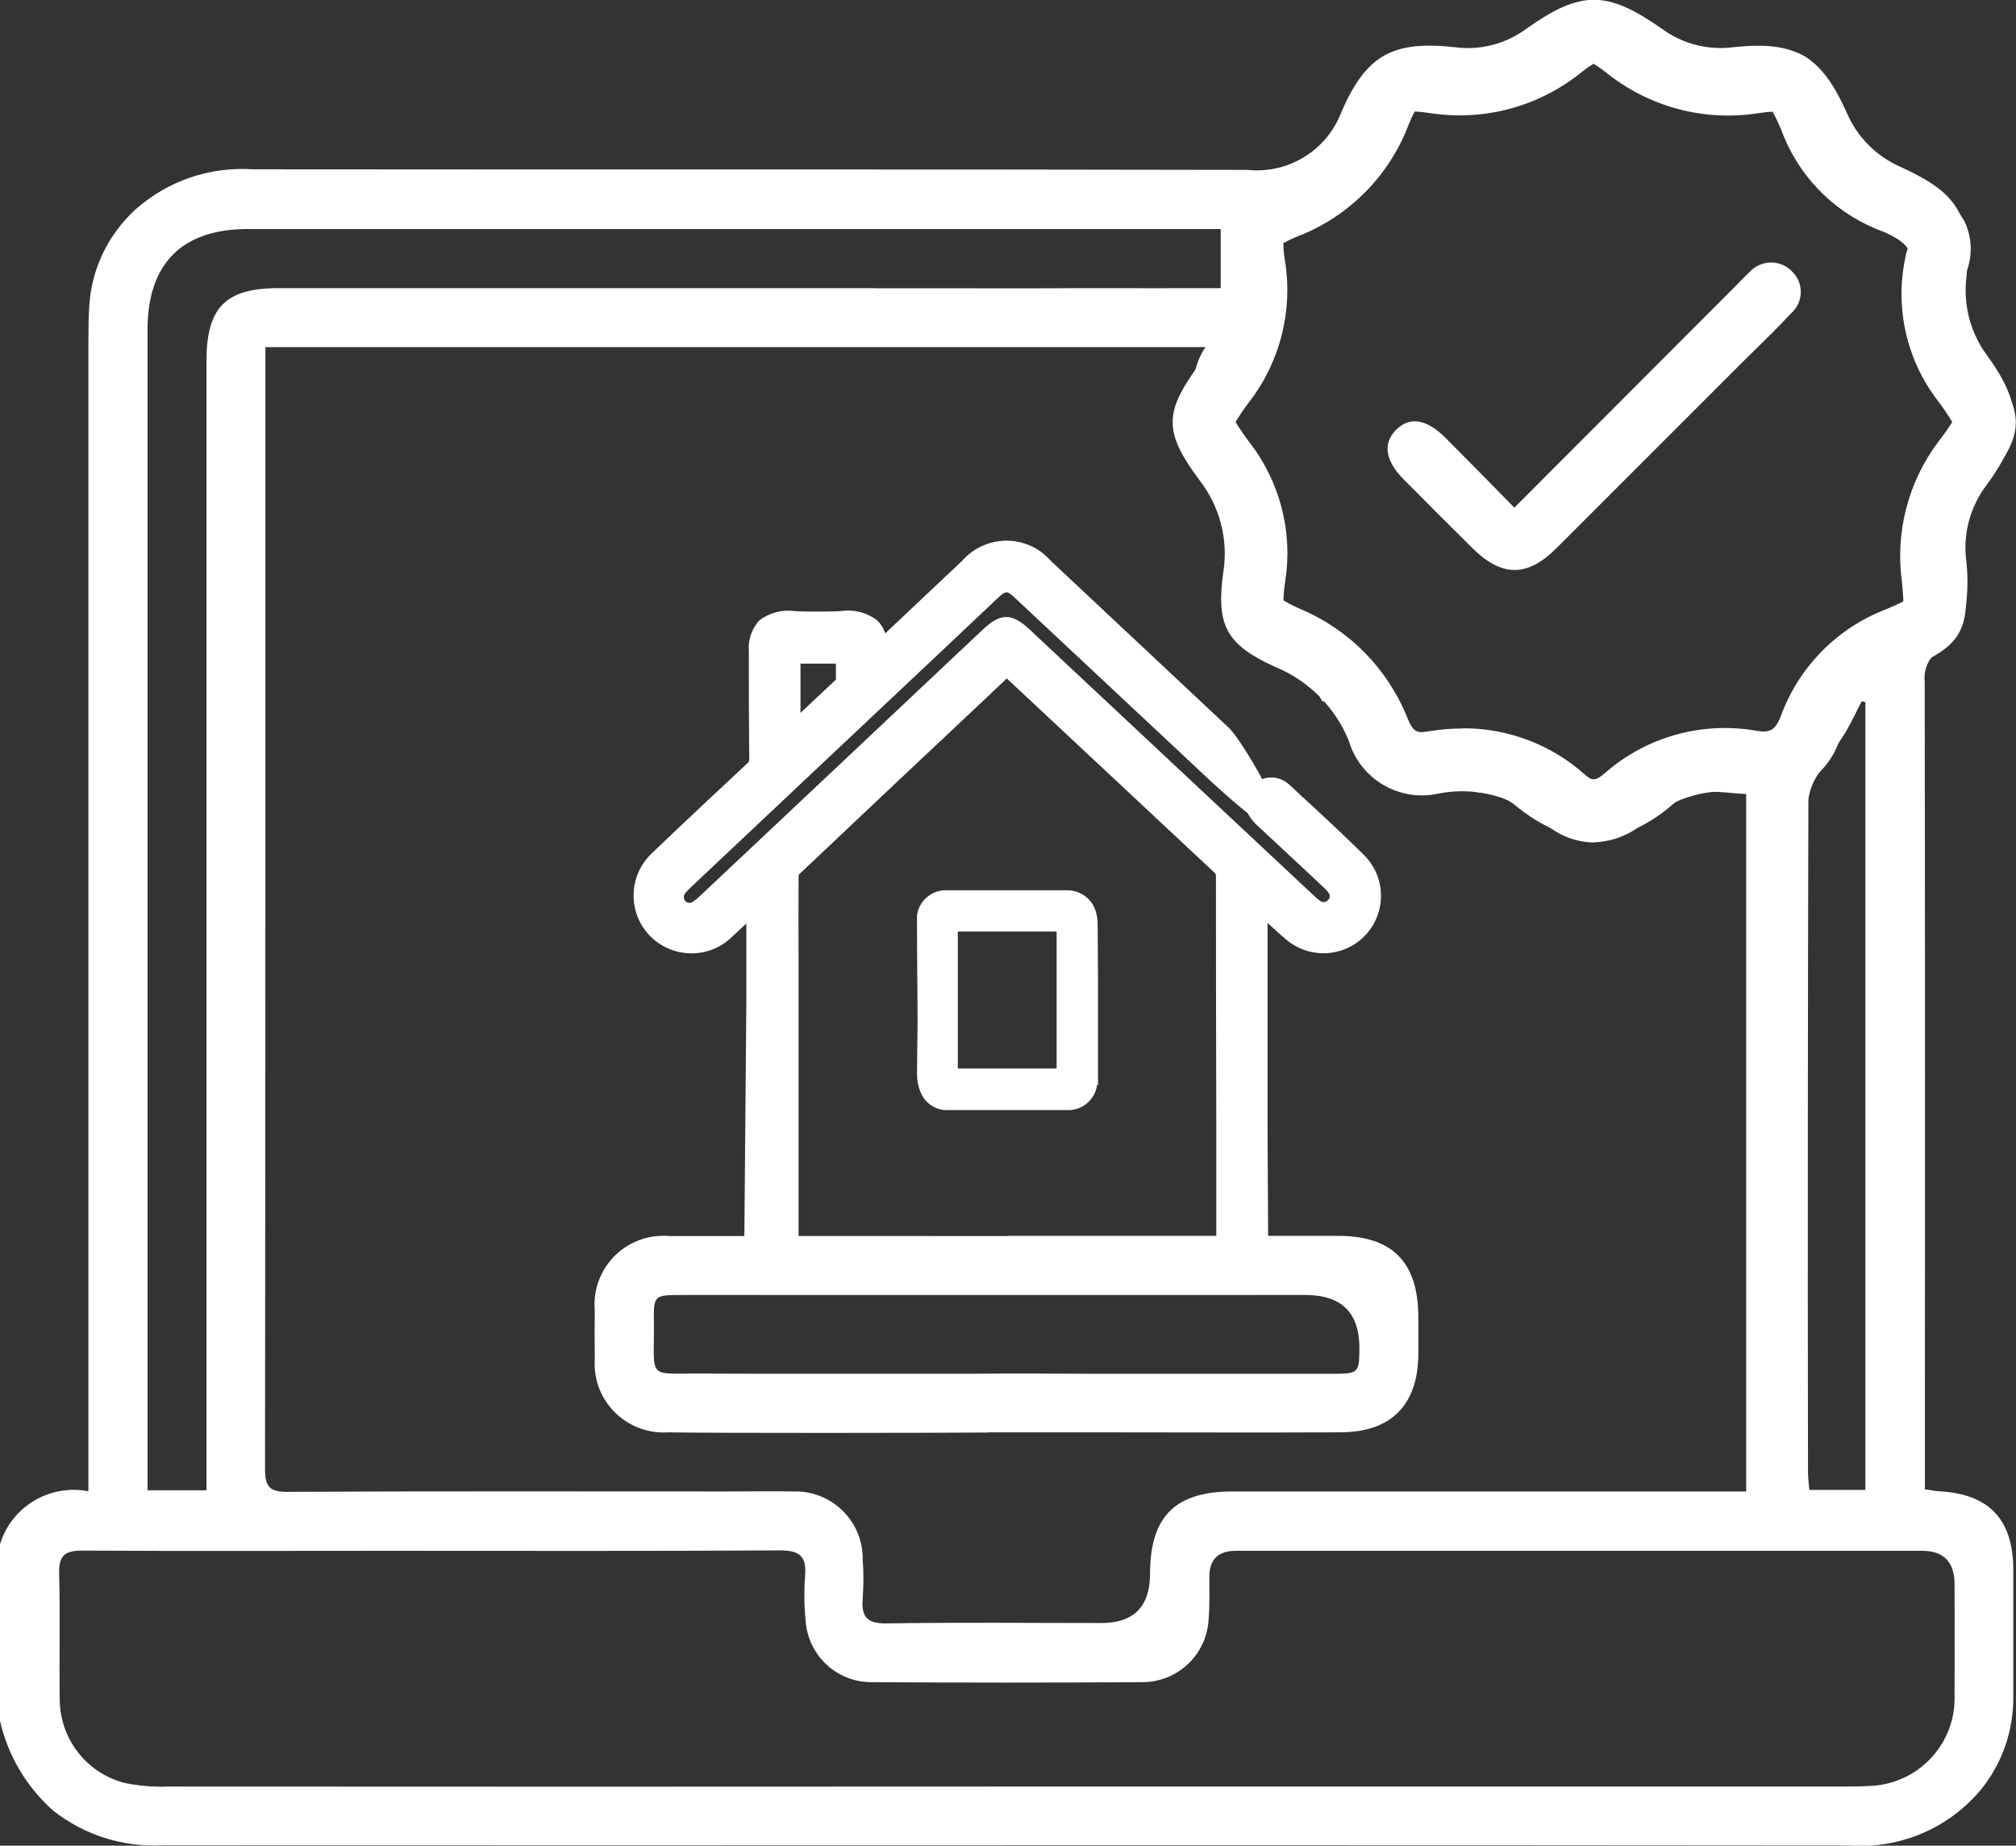<?xml version="1.0" encoding="UTF-8"?>
<svg xmlns="http://www.w3.org/2000/svg" xmlns:xlink="http://www.w3.org/1999/xlink" id="b" data-name="Ebene 2" viewBox="0 0 104.67 95.82">
  <rect x="0" y="0" width="104.67" height="95.82" fill="#333333" stroke="none"/>
  <defs>
    <clipPath id="d">
      <rect width="104.67" height="95.82" style="fill: none;"></rect>
    </clipPath>
  </defs>
  <g id="c" data-name="Ebene 1">
    <g style="clip-path: url(#d);">
      <g id="e" data-name="Gruppe 11710-2">
        <path id="f" data-name="Pfad 64" d="m0,89.36v-9.19c.6-1.96,2.58-3.14,4.59-2.75V17.65c0-.61.01-1.23.05-1.84.13-1.89.99-3.65,2.39-4.93,1.67-1.49,3.87-2.24,6.1-2.09,17.22.02,34.43-.01,51.65.03,2.12.22,4.12-1.02,4.87-3.02,1.29-2.95,2.66-3.7,5.88-3.35,1.32.18,2.65-.17,3.72-.96,2.83-2,4.17-2,7.03,0,1.07.79,2.4,1.13,3.72.96,3.21-.34,4.54.42,5.87,3.37.54,1.29,1.56,2.31,2.84,2.86,2.98,1.37,3.64,2.5,3.38,5.76-.16,1.42.22,2.85,1.07,4,1.88,2.59,1.88,4.12.03,6.68-.91,1.16-1.3,2.64-1.09,4.09.06.61.07,1.22.01,1.83-.04,1.07-.57,2.07-1.43,2.71-.53.37-.82.99-.75,1.63.02,13.61.02,27.22.01,40.83v1.11c.33.04.52.09.72.1,2.61.13,3.87,1.46,3.87,4.09,0,2.21,0,4.42,0,6.64,0,1.72-.58,3.39-1.65,4.72-1.67,2.03-4.22,3.13-6.85,2.94-22.15-.02-44.3-.02-66.45-.01-7.04,0-14.09-.01-21.13,0-2.06.11-4.08-.53-5.7-1.81-1.38-1.23-2.34-2.85-2.75-4.65M62.59,24c-.6-1.96-1.13-4.35,0-5.98h-8.5c-.34,0-9.39-3.04-9.38-3.05s7.73,0,8.75,0c2.93-.02,5.85,0,8.78-.01h1.14v-3.07H12.87c-3.42,0-5.21,1.79-5.21,5.23,0,19.7,0,39.4,0,59.1v1.15h3.06V18.74c0-2.77.99-3.78,3.72-3.78,10.31,0,20.62,0,30.93,0l10.11,3.06h-10.35c-10,0-20.01,0-30.01,0h-1.34v1.19c0,19.02,0,38.04-.02,57.06,0,.95.27,1.19,1.2,1.18,7.62-.04,15.24-.02,22.86-.02,1.12,0,2.25-.02,3.37,0,1.93-.06,3.55,1.46,3.6,3.39,0,.04,0,.08,0,.13.05.68.05,1.36,0,2.04-.08.96.24,1.31,1.26,1.29,3.71-.06,7.42-.02,11.13-.02q2.52,0,2.53-2.54c0-2.99,1.3-4.29,4.28-4.29h26.67v-36.21c-1.36-.05-2.67-.44-3.8.53-2.75,2.37-5.48,2.32-8.26,0-.52-.38-1.14-.59-1.78-.61-1.57-.08-6.61-4.74-8.18-4.74m-16.41,56.35h43.38c.48,0,.95,0,1.43-.03,2.52-.07,4.51-2.16,4.44-4.68,0-.03,0-.06,0-.08.01-1.9,0-3.81,0-5.71q0-1.74-1.69-1.74h-35.62q-1.38,0-1.38,1.34c0,.75.02,1.5-.04,2.24-.11,1.82-1.61,3.24-3.44,3.24-4.69.03-9.39.03-14.08,0-1.79,0-3.27-1.39-3.4-3.17-.08-.78-.09-1.56-.03-2.34.09-1.03-.29-1.34-1.33-1.33-6.77.04-13.54.02-20.31.02-5.31,0-10.61.02-15.92-.01-.88,0-1.19.27-1.17,1.17.06,2.18,0,4.36.03,6.53,0,2.05,1.37,3.84,3.36,4.36.73.15,1.48.22,2.23.19,14.53.01,29.05.01,43.58,0M99.2,14.13c.49-1.33-.57-2.35-2.39-3-1.75-.74-3.09-2.2-3.7-4-.75-1.68-.96-1.88-2.7-1.62-2.21.34-4.46-.28-6.19-1.7-1.25-.96-1.67-.96-2.91,0-1.72,1.42-3.98,2.04-6.18,1.7-1.71-.25-1.99-.06-2.65,1.54-.79,2.05-2.41,3.68-4.47,4.47-1.61.65-1.79,1.03-1.54,2.75.34,2-.17,4.05-1.41,5.66-1.33,1.79-1.33,1.99-.01,3.76,1.23,1.57,1.75,3.59,1.44,5.56-.26,1.88-.11,2.14,1.6,2.92,1.97.82,3.53,2.4,4.33,4.38.29,1.18,1.48,1.89,2.66,1.6,2.24-.43,4.56.21,6.27,1.72.79.8,2.07.81,2.87.02.02-.02.04-.04.06-.06,1.66-1.46,3.9-2.09,6.08-1.7,1.26.3,2.52-.46,2.84-1.72.72-1.94,2.25-3.47,4.18-4.21,1.81-.77,1.89-.93,1.7-2.85-.29-2.01.23-4.05,1.44-5.67,1.35-1.78,1.32-1.94,0-3.75-1.29-1.64-1.76-3.77-1.29-5.8m-2.4,22.32l-.17-.05c-.27.53-.52,1.07-.82,1.58-.44.72-.96,1.4-1.38,2.12-.3.41-.5.89-.57,1.4-.03,11.63-.04,23.26-.02,34.89,0,.32.04.65.07.96h2.91v-40.9Z" style="fill: #fff;"></path>
        <path id="g" data-name="Pfad 65" d="m52.33,64.16h17.14c2.82,0,4.16,1.36,4.17,4.21,0,.65,0,1.29,0,1.94-.02,2.62-1.4,4.04-4.04,4.05-4.29.02-8.57,0-12.86,0h-6.12c-.89,0-1.63-.26-1.83-1.25-.2-1.02.48-1.78,1.66-1.79,2.11-.03,4.22,0,6.33,0,4.15,0,8.3,0,12.45,0,1.29,0,1.34-.05,1.35-1.3q.02-2.79-2.8-2.79h-32.35c-1.48,0-1.5,0-1.48,1.45.03,3.02-.43,2.6,2.66,2.63,2.04.02,12.43,0,14.47.01,1.2,0,1.38,3.04.19,3.05-2.69.02-13.89.04-16.58-.01-1.97.13-3.68-1.36-3.81-3.33-.01-.18-.01-.36,0-.54-.01-.82-.01-1.63,0-2.45-.17-1.97,1.28-3.7,3.25-3.87.21-.02.43-.02.64,0,5.85-.01,11.7,0,17.55,0" style="fill: #fff;"></path>
        <path id="h" data-name="Pfad 66" d="m78.63,26.35l11.48-11.5c.24-.24.47-.49.72-.72.56-.62,1.51-.67,2.13-.12.02.02.04.04.06.06.6.55.64,1.49.08,2.09-.03.03-.06.07-.1.1-.81.87-1.67,1.69-2.52,2.53-3.22,3.22-6.44,6.44-9.66,9.66-1.53,1.53-2.85,1.52-4.4-.02-1.18-1.17-2.36-2.35-3.53-3.53-.96-.97-1.11-1.86-.43-2.56.72-.74,1.6-.61,2.63.43,1.15,1.15,2.29,2.32,3.53,3.58" style="fill: #fff;"></path>
        <path id="i" data-name="Pfad 67" d="m82.75,43.74c-.97-.02-1.89-.39-2.61-1.05-1.48-1.32-3.5-1.88-5.46-1.49-2.03.45-4.06-.75-4.65-2.74-.71-1.75-2.1-3.14-3.85-3.85-2.5-1.14-3.05-2.14-2.67-4.88.28-1.71-.18-3.45-1.24-4.81-1.85-2.49-1.85-3.51.01-6.02,1.08-1.4,1.52-3.18,1.22-4.92-.38-2.63.24-3.74,2.67-4.73,1.82-.69,3.25-2.13,3.94-3.94,1.01-2.44,2.04-3.04,4.62-2.66,1.95.3,3.94-.25,5.46-1.52,1.94-1.49,3.19-1.49,5.14,0,1.52,1.27,3.51,1.82,5.47,1.52,2.76-.4,3.62.36,4.66,2.71.88,1.98,1.76,2.98,3.06,3.45,1.47.4,2.73,1.37,3.48,2.69.37.78.42,1.68.14,2.5-.39,1.72.03,3.53,1.13,4.91,1.86,2.57,1.86,3.52-.03,6.01-1.07,1.43-1.51,3.22-1.23,4.98.28,2.81-.23,3.65-2.83,4.76-1.68.62-3.01,1.94-3.63,3.62-.61,2.09-2.73,3.36-4.85,2.9-1.89-.35-3.83.2-5.27,1.47-.74.67-1.69,1.05-2.69,1.08m-6.79-5.92c2.33-.01,4.58.84,6.32,2.39.36.31.51.4,1.04-.05,2.16-1.9,5.06-2.71,7.89-2.21.68.11.98,0,1.28-.82.94-2.52,2.91-4.51,5.42-5.48.2-.08.67-.28.92-.42,0-.27-.05-.76-.07-1-.36-2.58.32-5.2,1.89-7.29.26-.33.5-.67.72-1.02-.22-.37-.47-.74-.73-1.08-1.65-2.13-2.27-4.89-1.69-7.52l.02-.14.05-.14c.04-.11.03-.13.02-.15-.09-.18-.52-.6-1.63-1-2.31-.96-4.1-2.85-4.94-5.2-.08-.18-.28-.64-.43-.88-.26.01-.51.04-.77.08-2.83.44-5.71-.35-7.93-2.16-.19-.15-.38-.28-.59-.41-.2.12-.39.25-.58.4-2.22,1.82-5.1,2.6-7.93,2.16-.26-.04-.52-.07-.78-.08-.13.24-.24.49-.34.75-1.02,2.63-3.1,4.71-5.73,5.73-.26.1-.51.22-.75.35,0,.29.03.59.08.88.43,2.59-.23,5.25-1.83,7.34-.26.34-.51.7-.73,1.07.22.36.46.71.72,1.05,1.59,2.05,2.26,4.66,1.86,7.21-.05.33-.09.66-.09,1,.28.17.58.32.88.45,2.52,1.06,4.51,3.08,5.54,5.62.32.81.53.82,1.09.73.6-.1,1.2-.15,1.8-.15" style="fill: #fff;"></path>
        <path id="j" data-name="Pfad 68" d="m70.4,44.9c-1.26-1.25-2.58-2.45-3.88-3.67-.05-.05-.12-.09-.18-.13-.25-.16-.58-.12-.78.11-.24.21-.27.57-.06.81.1.13.21.25.34.36,1.11,1.04,2.22,2.09,3.34,3.13.16.14.29.3.41.47.24.38.2.88-.12,1.2-.32.34-.83.41-1.23.18-.16-.1-.32-.23-.45-.36-4.92-4.61-9.84-9.21-14.76-13.82-.68-.63-.85-.63-1.53,0-4.87,4.59-9.75,9.18-14.62,13.77-.18.18-.38.34-.59.47-.48.25-1.07.07-1.33-.41-.09-.18-.13-.38-.11-.58.02-.2.1-.39.23-.54.09-.11.19-.22.3-.32,5.31-5,10.62-10,15.93-15,.74-.7,1.18-.7,1.92,0,3.07,2.87,6.13,5.74,9.2,8.61.39.37.79.4,1.06.11s.22-.69-.16-1.06c-.04-.04-.09-.08-.13-.12-3.03-2.84-6.07-5.68-9.1-8.52-.84-1.01-2.35-1.15-3.36-.31-.11.09-.22.2-.31.31-1.54,1.46-3.09,2.91-4.63,4.37-.1.09-.2.18-.37.33v-.43c-.01-1.22-.41-1.53-1.76-1.47-.8.04-1.6.04-2.4,0-1.27-.06-1.7.28-1.69,1.42,0,1.85,0,3.71.02,5.56.02.28-.1.56-.31.74-1.66,1.55-3.32,3.1-4.96,4.67-.96.85-1.05,2.32-.2,3.28.85.96,2.32,1.05,3.28.2.04-.04.08-.08.12-.12.51-.46,1-.94,1.5-1.41.12-.11.25-.22.42-.38v5.68l-.13,14.14c0,.18.14.33.32.33,0,0,0,0,0,0h25.21c.18,0,.33-.15.33-.33h0s-.04-7.71-.04-7.71v-12.13c.15.13.26.22.36.31.59.55,1.16,1.13,1.78,1.64.95.78,2.34.68,3.16-.23.84-.89.82-2.29-.04-3.16m-29.51-11.15h3.2c0,.56,0,1.14,0,1.71-.02.09-.06.16-.13.22-1,.94-1.99,1.88-3.07,2.89v-4.83Zm-.11,31.19v-13.73c0-1.93,0-3.86,0-5.78,0-.2.08-.39.21-.54,3.68-3.48,7.36-6.96,11.06-10.43.06-.06.14-.11.23-.19.09.08.18.15.27.23,3.65,3.42,7.31,6.84,10.96,10.26.2.17.32.43.31.69,0,4.5,0,9,.02,13.49v5.98h-23.05Z" style="fill: #fff;"></path>
        <path id="k" data-name="Pfad 69" d="m64.86,67.2h-25.22c-.56,0-1.01-.45-1.01-1.01,0,0,0,0,0,0l.12-14.14v-4.11c-.26.25-.52.49-.78.73-1.2,1.14-3.1,1.09-4.25-.11-1.14-1.2-1.09-3.1.11-4.25,1.71-1.64,3.46-3.27,4.97-4.68.07-.05.11-.14.1-.23-.02-1.65-.02-3.33-.02-4.96v-.61c-.05-.59.14-1.17.53-1.61.53-.41,1.21-.59,1.87-.49.76.03,1.55.03,2.35,0,.68-.11,1.37.06,1.92.48.19.19.33.42.41.67l3.99-3.76c1.11-1.27,3.04-1.41,4.31-.3.1.09.2.19.29.29,2.3,2.16,4.6,4.31,6.9,6.47l2.24,2.1s.06.06.1.09c.75.73,3.13,4.86,2.68,5.33s-3.76-2.68-4.52-3.4l-9.2-8.61c-.48-.45-.51-.45-.99,0l-2.15,2.03c-4.59,4.33-9.19,8.65-13.78,12.98-.08.08-.16.16-.23.24-.05.06-.08.12-.09.19-.03.16.08.32.25.34.06,0,.11,0,.16-.02.17-.11.33-.24.47-.38,4.88-4.59,9.75-9.18,14.62-13.77.94-.89,1.52-.89,2.46-.01l.52.49c4.75,4.44,9.49,8.89,14.24,13.33.1.1.22.19.34.28.12.07.28.05.38-.06.1-.1.12-.25.04-.36-.09-.13-.19-.24-.31-.34-.66-.62-1.32-1.24-1.99-1.86l-1.35-1.26c-.16-.14-.3-.29-.42-.46-.42-.59-.29-1.42.31-1.84.42-.3.97-.33,1.42-.08.12.06.22.14.32.23.37.35.74.7,1.12,1.04.92.85,1.86,1.73,2.77,2.63,1.15,1.19,1.11,3.08-.07,4.22-1.08,1.05-2.78,1.12-3.95.18-.36-.3-.7-.61-1.03-.92v10.58l.04,7.71c0,.56-.45,1.01-1,1.01,0,0,0,0,0,0m-24.86-1.36h24.5v-.21h-24.4v-11.47l-.1,11.68Zm1.47-1.58h21.69v-5.3c-.01-4.33-.02-8.87-.02-13.49,0-.09,0-.11-.09-.19-2.87-2.68-5.73-5.36-8.6-8.04l-2.17-2.03-.83.79c-3.27,3.07-6.64,6.25-9.96,9.39,0,.02-.02.05-.02.07-.01,1.51,0,3.06,0,4.55v14.27Zm23-19.4l.54.47-.72-.68c.09.14.15.3.18.46v-.25Zm-24.35-.01v.4c.03-.21.1-.42.21-.6l-.21.2m.09-4.99c-.04.14-.09.28-.17.4l.17-.16v-.24Zm1.36-5.42v2.56c.63-.59,1.23-1.16,1.84-1.73v-.83h-1.84Zm3.16,1.27c-.02.07-.05.14-.09.2l.09-.08v-.12Z" style="fill: #fff;"></path>
        <path id="l" data-name="Pfad 70" d="m56.61,55.88v-.21c0-2.18,0-4.35,0-6.53v-.62h-.01v-.44c.01-.25-.02-.5-.11-.74-.18-.46-.64-.75-1.13-.72-2.05,0-4.09,0-6.14.01-.78,0-1.21.48-1.23,1.33h0v.21c0,2.18,0,4.35,0,6.53v.62h.01v.44c-.01.25.02.5.11.74.18.46.64.75,1.13.72,2.05,0,4.09,0,6.14-.01.78,0,1.21-.48,1.23-1.33h0Zm-1.34,0h-5.95v-.48h0v-7.45h5.95v.48h0v7.45Z" style="fill: #fff;"></path>
        <path id="m" data-name="Pfad 71" d="m49.23,57.63c-.64.03-1.23-.36-1.45-.97-.12-.29-.17-.6-.17-.91l.03-2.61c0-1.55-.03-3.47-.03-5.03v-.59c.11-.78.8-1.35,1.59-1.3,1.23,0,2.46,0,3.7,0h2.45c.65-.03,1.26.36,1.5.97.11.29.15.59.14.9l.02,2.93v5.31h-.05c-.11.78-.8,1.35-1.59,1.3-1.24,0-2.47,0-3.71,0h-2.43Zm-.84-2.65v.77c0,.2.03.39.09.58.12.31.42.5.75.48h2.43c1.24,0,2.47,0,3.7,0,.35,0,.8-.1.82-.93v-7.79c0-.2-.02-.39-.08-.58-.12-.31-.42-.5-.75-.48h-2.45c-1.23,0-2.46,0-3.69,0-.34,0-.8.1-.82.93v7.02Zm7.29,1.31h-6.77v-8.75h6.77v8.75Zm-5.95-.82h5.13v-7.11h-5.13v7.11Z" style="fill: #fff;"></path>
      </g>
    </g>
  </g>
</svg>
